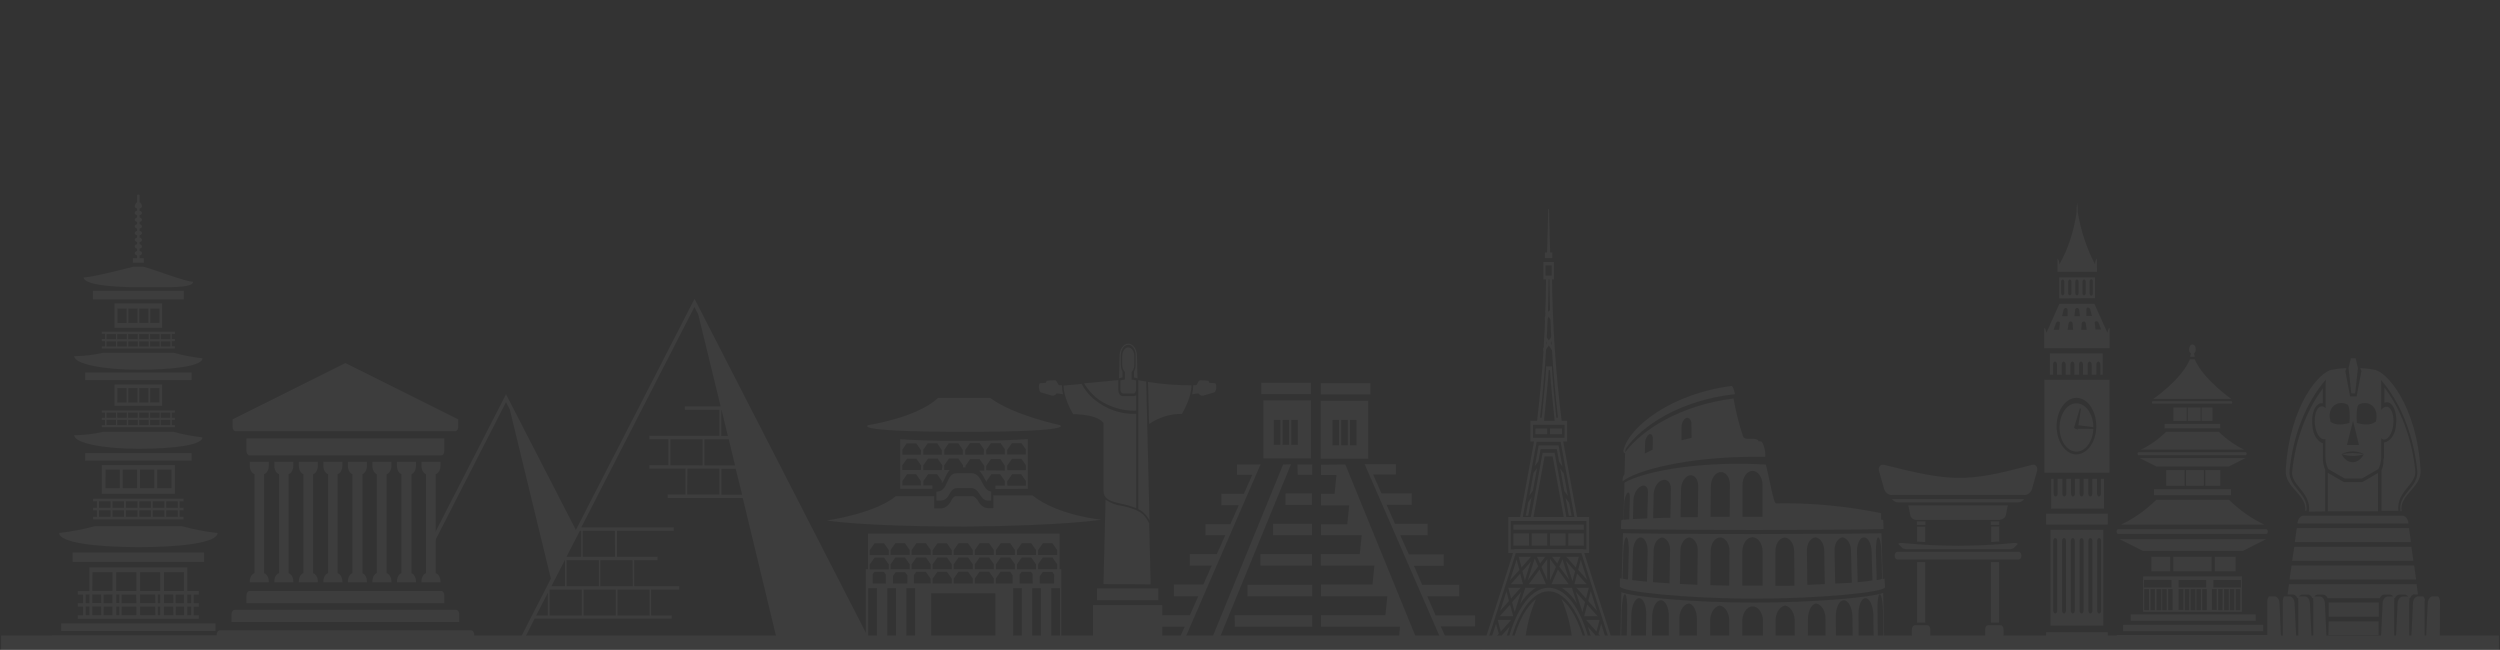 <svg width="1281" height="333" viewBox="0 0 1281 333" fill="none" xmlns="http://www.w3.org/2000/svg">
<rect x="0" y="0" width="1281" height="333" fill="#333333" stroke="none"/>
<g opacity="0.05" clip-path="url(#clip0_391_1198)">
<path d="M101.878 304.669V302.826H96.003V290.725H45.754V302.861H39.878V304.669H42.56V309.051H39.878V310.859H42.56V315.275H39.878V317.084H101.878V315.275H99.27V310.894H101.878V309.051H99.27V304.669H101.878ZM94.247 293.159V302.826H84.032V293.194L94.247 293.159ZM94.247 304.669V309.051H90.029V304.669H94.247ZM82.057 293.194V302.826H71.792V293.228L82.057 293.194ZM82.057 304.634V309.051H80.886V304.634H82.057ZM69.866 309.051H62.308V304.669H69.744L69.866 309.051ZM69.866 293.228V302.826H59.553V293.228H69.866ZM47.387 293.228H57.627V302.791H47.314L47.387 293.228ZM57.603 304.6V309.051H53.092V304.669L57.603 304.6ZM43.925 304.6H45.827V309.051H43.925V304.6ZM43.925 310.79H45.827V315.206H43.925V310.79ZM51.873 315.206H47.314V310.79H51.8L51.873 315.206ZM51.873 308.981H47.314V304.6H51.8L51.873 308.981ZM53.165 310.824H57.603V315.206H53.068L53.165 310.824ZM61.114 315.206H59.626V310.824H61.114V315.206ZM61.114 308.981H59.626V304.6H61.114V308.981ZM62.381 310.824H69.842V315.206H62.308L62.381 310.824ZM79.594 315.206H71.792V310.824H79.521L79.594 315.206ZM79.594 309.016H71.792V304.6H79.521L79.594 309.016ZM80.862 310.824H82.081V315.206H80.886L80.862 310.824ZM88.835 315.206H84.007V310.824H88.737L88.835 315.206ZM88.835 309.016H84.032V304.6H88.761L88.835 309.016ZM90.102 310.824H94.32V315.206H90.029L90.102 310.824ZM97.953 315.241H96.003V310.859H97.953V315.241ZM97.953 309.051H96.003V304.669H97.953V309.051Z" fill="white"/>
<path d="M89.615 253.029V238.284H52.166V253.029H89.615ZM80.569 240.649H87.884V250.142H80.569V240.649ZM71.743 240.649H79.058V250.108H71.743V240.649ZM62.917 240.649H70.232V250.108H62.917V240.649ZM54.092 240.649H61.406V250.108H54.067L54.092 240.649Z" fill="white"/>
<path d="M94.004 256.888V255.532H47.68V256.888H49.68V260.157H47.68V261.513H49.68V264.782H47.68V266.138H94.004V264.782H92.054V261.513H94.004V260.157H92.054V256.888H94.004ZM70.452 260.157H64.503V256.888H70.452V260.157ZM71.403 256.888H77.328V260.157H71.403V256.888ZM63.552 260.157H57.628V256.888H63.552V260.157ZM63.552 261.513V264.782H57.628V261.513H63.552ZM64.503 261.513H70.452V264.782H64.503V261.513ZM71.403 261.513H77.328V264.782H71.403V261.513ZM78.278 261.513H84.228V264.817H78.278V261.513ZM78.278 260.157V256.888H84.228V260.157H78.278ZM50.728 256.888H56.677V260.157H50.728V256.888ZM50.728 261.513H56.677V264.782H50.728V261.513ZM91.103 264.817H85.178V261.513H91.103V264.817ZM91.103 260.192H85.178V256.888H91.103V260.192Z" fill="white"/>
<path d="M104.56 283.108H37.196V287.907H104.56V283.108Z" fill="white"/>
<path d="M93.248 269.616H48.533C42.511 271.244 36.431 272.405 30.321 273.094C30.321 277.962 48.485 280.327 70.891 280.362C93.297 280.396 111.461 277.997 111.461 273.128C105.349 272.441 99.269 271.268 93.248 269.616Z" fill="white"/>
<path d="M83.057 207.926V197.007H58.676V207.926H83.057ZM76.986 198.85H81.691V206.187H76.986V198.85ZM71.378 198.85H76.011V206.222H71.378V198.85ZM65.771 198.85H70.452V206.222H65.771V198.85ZM60.163 198.85H64.844V206.222H60.139L60.163 198.85Z" fill="white"/>
<path d="M89.615 211.403V210.325H52.191V211.438H53.8V214.081H52.191V215.159H53.8V217.837H52.191V218.915H89.615V217.802H88.031V215.159H89.615V214.046H88.031V211.403H89.615ZM70.525 214.046H65.649V211.403H70.525V214.046ZM71.305 211.403H76.181V214.046H71.305V211.403ZM64.966 214.046H60.09V211.403H64.966V214.046ZM64.966 215.159V217.802H60.09V215.159H64.966ZM65.722 215.159H70.598V217.802H65.722V215.159ZM71.305 215.159H76.181V217.802H71.305V215.159ZM76.889 215.159H81.765V217.802H76.889V215.159ZM76.889 214.046V211.403H81.765V214.046H76.889ZM54.58 211.403H59.456V214.046H54.58V211.403ZM54.58 215.124H59.456V217.767H54.58V215.124ZM87.251 217.802H82.374V215.159H87.251V217.802ZM87.251 214.046H82.374V211.403H87.251V214.046Z" fill="white"/>
<path d="M94.174 148.983H47.631V153.435H94.174V148.983Z" fill="white"/>
<path d="M68.087 132.291V134.621H73.719V132.291H71.549V130.866C72.257 130.866 72.769 130.24 72.769 129.718C72.769 129.196 72.257 128.744 71.549 128.571V127.423C72.257 127.249 72.769 126.832 72.769 126.275C72.769 125.719 72.257 125.302 71.549 125.128V124.015C72.257 124.015 72.769 123.389 72.769 122.867C72.769 122.346 72.257 121.894 71.549 121.72V120.572C72.257 120.398 72.769 119.946 72.769 119.425C72.769 118.903 72.257 118.451 71.549 118.277V117.13C72.257 116.956 72.769 116.539 72.769 116.017C72.769 115.495 72.257 115.043 71.549 114.869V113.722C72.257 113.548 72.769 113.096 72.769 112.574C72.769 112.053 72.257 111.601 71.549 111.427V110.279C72.232 110.105 72.744 109.653 72.744 109.132C72.744 108.61 72.232 108.158 71.549 107.984V106.871C72.232 106.697 72.744 106.245 72.744 105.724C72.695 105.255 72.557 104.814 72.347 104.447C72.137 104.08 71.862 103.8 71.549 103.637V100.16C71.549 99.916 71.257 99.673 70.891 99.673C70.525 99.673 70.233 99.916 70.233 100.16V103.637C69.921 103.8 69.645 104.08 69.435 104.447C69.225 104.814 69.088 105.255 69.038 105.724C69.038 106.245 69.55 106.697 70.233 106.871V107.984C69.526 107.984 69.038 108.61 69.038 109.132C69.038 109.653 69.526 110.105 70.233 110.279V111.427C69.526 111.601 69.038 112.053 69.038 112.574C69.038 113.096 69.526 113.548 70.233 113.722V114.869C69.526 115.043 69.038 115.46 69.038 115.982C69.038 116.504 69.526 116.956 70.233 117.13V118.277C69.526 118.451 69.038 118.903 69.038 119.425C69.038 119.946 69.526 120.398 70.233 120.572V121.72C69.526 121.894 69.038 122.346 69.038 122.867C69.038 123.389 69.526 123.841 70.233 124.015V125.128C69.526 125.128 69.038 125.754 69.038 126.275C69.038 126.797 69.526 127.249 70.233 127.423V128.571C69.526 128.744 69.038 129.196 69.038 129.718C69.038 130.24 69.526 130.692 70.233 130.866V132.291H68.087Z" fill="white"/>
<path d="M73.427 136.639H68.404C62.284 138.238 46.754 142.133 42.877 142.133C42.877 145.611 55.409 147.175 70.915 147.175C86.422 147.175 98.953 147.732 98.953 144.359C94.955 144.324 79.522 138.238 73.427 136.639Z" fill="white"/>
<path d="M98.173 190.852H43.633V194.746H98.173V190.852Z" fill="white"/>
<path d="M89.005 180.768H52.8C47.92 181.868 42.989 182.449 38.049 182.506C38.049 186.471 52.678 189.461 70.89 189.461C89.103 189.461 103.756 187.549 103.756 183.584C98.806 183.039 93.881 182.098 89.005 180.768Z" fill="white"/>
<path d="M98.173 232.164H43.633V236.059H98.173V232.164Z" fill="white"/>
<path d="M110.437 319.448H31.345V323.343H110.437V319.448Z" fill="white"/>
<path d="M115.166 325.638H26.566V329.532H115.166V325.638Z" fill="white"/>
<path d="M88.981 221.279H52.8C47.92 222.378 42.989 222.959 38.049 223.018C38.049 226.982 52.678 229.973 70.89 229.973C89.103 229.973 103.731 228.06 103.731 224.096C98.782 223.548 93.857 222.608 88.981 221.279Z" fill="white"/>
<path d="M89.615 171.169V169.952H52.191V171.065H53.824V173.708H52.191V174.821H53.824V177.463H52.191V178.541H89.615V177.429H88.031V174.786H89.615V173.708H88.031V171.065L89.615 171.169ZM70.549 173.812H65.673V171.169H70.549V173.812ZM71.305 171.169H76.181V173.812H71.305V171.169ZM64.966 173.812H60.09V171.169H64.966V173.812ZM64.966 174.925V177.568H60.09V174.925H64.966ZM65.746 174.925H70.623V177.568H65.746V174.925ZM71.305 174.925H76.181V177.568H71.305V174.925ZM76.889 174.925H81.765V177.568H76.889V174.925ZM76.889 173.812V171.169H81.765V173.812H76.889ZM54.58 171.169H59.456V173.812H54.58V171.169ZM54.58 174.925H59.456V177.568H54.58V174.925ZM87.275 177.568H82.399V174.925H87.275V177.568ZM87.275 173.812H82.399V171.169H87.275V173.812Z" fill="white"/>
<path d="M83.057 168.005V155.451H58.676V168.005H83.057ZM77.035 158.129H81.716V165.466H77.01L77.035 158.129ZM71.403 158.129H76.011V165.466H71.403V158.129ZM65.795 158.129H70.476V165.466H65.795V158.129ZM60.187 158.129H64.868V165.501H60.187V158.129Z" fill="white"/>
<path d="M1142.14 256.089H1104.89C1099.3 261.536 1093.2 265.821 1086.77 268.816H1160.28C1153.84 265.824 1147.73 261.539 1142.14 256.089Z" fill="white"/>
<path d="M1086.04 276.258L1097.99 282.309H1149.19L1161.13 276.258H1086.04Z" fill="white"/>
<path d="M1085.38 273.581H1161.18C1161.41 273.581 1161.63 273.452 1161.79 273.224C1161.95 272.996 1162.04 272.686 1162.04 272.364C1162.04 272.041 1161.95 271.731 1161.79 271.503C1161.63 271.275 1161.41 271.146 1161.18 271.146H1085.38C1085.15 271.146 1084.94 271.275 1084.78 271.503C1084.62 271.731 1084.53 272.041 1084.53 272.364C1084.53 272.686 1084.62 272.996 1084.78 273.224C1084.94 273.452 1085.15 273.581 1085.38 273.581Z" fill="white"/>
<path d="M1143.17 250.63H1103.69V253.76H1143.17V250.63Z" fill="white"/>
<path d="M1137.7 240.857H1129.97V248.925H1137.7V240.857Z" fill="white"/>
<path d="M1129.27 240.857H1120.12V248.925H1129.27V240.857Z" fill="white"/>
<path d="M1119.44 240.857H1109.96V248.925H1119.44V240.857Z" fill="white"/>
<path d="M1136.9 221.21H1109.96C1105.92 225.152 1101.51 228.255 1096.87 230.425H1149.99C1145.34 228.255 1140.93 225.152 1136.9 221.21Z" fill="white"/>
<path d="M1096.35 234.702L1104.98 239.049H1141.99L1150.6 234.702H1096.35Z" fill="white"/>
<path d="M1095.87 233.276H1150.62C1150.77 233.265 1150.9 233.186 1151.01 233.054C1151.11 232.922 1151.18 232.743 1151.21 232.546C1151.21 232.316 1151.15 232.094 1151.03 231.931C1150.92 231.768 1150.76 231.677 1150.6 231.677H1095.87C1095.7 231.677 1095.55 231.768 1095.43 231.931C1095.32 232.094 1095.26 232.316 1095.26 232.546C1095.28 232.752 1095.35 232.939 1095.47 233.073C1095.58 233.207 1095.72 233.279 1095.87 233.276Z" fill="white"/>
<path d="M1137.65 217.211H1109.13V219.471H1137.65V217.211Z" fill="white"/>
<path d="M1124.56 184.071H1122.12C1117.83 194.504 1103.3 204.414 1103.3 204.414H1143.31C1143.31 204.414 1128.85 194.295 1124.56 184.071Z" fill="white"/>
<path d="M1103.11 206.848H1143.36C1143.42 206.853 1143.48 206.84 1143.53 206.811C1143.59 206.782 1143.64 206.736 1143.69 206.678C1143.73 206.619 1143.76 206.548 1143.79 206.47C1143.81 206.392 1143.82 206.307 1143.82 206.222C1143.82 206.047 1143.77 205.879 1143.69 205.755C1143.6 205.631 1143.48 205.562 1143.36 205.562H1103.11C1102.99 205.57 1102.87 205.642 1102.79 205.764C1102.7 205.887 1102.65 206.05 1102.64 206.222C1102.65 206.391 1102.7 206.551 1102.79 206.667C1102.87 206.784 1102.99 206.848 1103.11 206.848Z" fill="white"/>
<path d="M1122.71 181.254C1122.57 181.4 1122.45 181.593 1122.37 181.817C1122.29 182.041 1122.25 182.289 1122.25 182.541V182.819H1124.54V182.541C1124.54 182.289 1124.5 182.041 1124.42 181.817C1124.34 181.593 1124.22 181.4 1124.08 181.254C1124.39 181.058 1124.65 180.737 1124.84 180.329C1125.03 179.922 1125.12 179.446 1125.12 178.959C1125.12 178.304 1124.94 177.676 1124.62 177.213C1124.29 176.75 1123.85 176.49 1123.39 176.49C1122.93 176.49 1122.49 176.75 1122.17 177.213C1121.84 177.676 1121.66 178.304 1121.66 178.959C1121.66 179.446 1121.76 179.922 1121.95 180.329C1122.13 180.737 1122.4 181.058 1122.71 181.254Z" fill="white"/>
<path d="M1133.68 208.796H1128.1V215.681H1133.68V208.796Z" fill="white"/>
<path d="M1127.61 208.796H1121V215.681H1127.61V208.796Z" fill="white"/>
<path d="M1120.49 208.796H1113.64V215.681H1120.49V208.796Z" fill="white"/>
<path d="M1133.27 285.3H1113.59V292.742H1133.27V285.3Z" fill="white"/>
<path d="M1145.53 285.3H1134.85V292.742H1145.53V285.3Z" fill="white"/>
<path d="M1111.98 285.3H1102.33V292.742H1111.98V285.3Z" fill="white"/>
<path d="M1098.13 313.502H1148.77V295.35H1098.13V313.502ZM1101.16 312.633H1098.72V301.852H1101.16V312.633ZM1104.2 312.633H1101.91V301.852H1104.2V312.633ZM1107.42 312.633H1104.98V301.852H1107.42V312.633ZM1110.2 312.633H1107.93V301.852H1110.2V312.633ZM1121.71 312.633H1119.52V301.852H1121.78L1121.71 312.633ZM1124.95 312.633H1122.51V301.852H1124.95V312.633ZM1127.73 312.633H1125.46V301.852H1127.73V312.633ZM1138.82 312.633H1136.58V301.852H1138.87L1138.82 312.633ZM1142.04 312.633H1139.6V301.852H1142.04V312.633ZM1144.82 312.633H1142.56V301.852H1144.82V312.633ZM1147.85 312.633H1145.58V301.852H1147.85V312.633ZM1134.14 297.193H1148.24V301.053H1134.14V297.193ZM1133.39 301.852H1135.83V312.528H1133.39V301.852ZM1130.73 312.633H1128.44V301.852H1130.73V312.633ZM1116.32 297.193H1130.44V301.053H1116.35L1116.32 297.193ZM1116.32 301.852H1118.76V312.528H1116.32V301.852ZM1113.22 312.633H1110.96V301.852H1113.22V312.633ZM1098.6 297.158H1112.69V301.018H1098.55L1098.6 297.158Z" fill="white"/>
<path d="M1155.84 314.823H1091.77V318.127H1155.84V314.823Z" fill="white"/>
<path d="M1159.7 320.178H1087.89V323.412H1159.7V320.178Z" fill="white"/>
<path d="M1162.94 325.359H1084.67V328.593H1162.94V325.359Z" fill="white"/>
<path d="M671.734 201.91H646.281V196.138H671.734V201.91ZM647.353 234.876V205.179H671.734V234.876H647.353ZM661.665 227.922H665.005V215.159H661.665V227.922ZM657.179 227.922H660.519V215.159H657.179V227.922ZM652.693 227.922H656.033V215.159H652.693V227.922ZM658.666 258.732H672.222V252.82H658.715L658.666 258.732ZM652.327 274.276H672.271V268.364H652.327V274.276ZM645.842 289.82H672.271V283.909H645.842V289.82ZM639.21 305.573H672.393V299.661H639.21V305.573ZM664.932 243.292H672.393V238.006H664.81L664.932 243.292ZM632.725 321.152H672.393V315.24H632.603L632.725 321.152ZM644.915 238.041H633.822V243.327H641.648L637.357 252.994H625.801V258.906H634.724L630.433 268.573H617.706V274.276H627.8L623.509 283.909H609.612V289.82H620.876L616.585 299.488H601.517V305.573H613.952L609.661 315.24H593.398V321.152H607.052L602.98 329.915H606.003L645.964 237.867L644.915 238.041ZM657.447 238.041L619.827 329.915H623.704L661.519 237.867L657.447 238.041ZM702.186 196.312H676.733V202.084H702.186V196.312ZM701.089 235.05H676.708V205.353H701.089V235.05ZM686.095 215.159H682.779V228.165H686.095V215.159ZM690.581 215.159H687.265V228.165H690.581V215.159ZM695.067 215.159H691.727V228.165H695.067V215.159ZM676.879 238.111V243.396H684.803L683.827 253.064H676.879V258.975H691.312L690.337 268.643H676.879V274.276H697.725L696.749 283.909H676.781V289.82H704.234L703.259 299.488H676.879V305.573H710.866L709.866 315.24H676.879V321.152H717.376L716.449 330.089H726.982L689.362 238.006L676.879 238.111ZM755.824 315.345H735.637L731.346 305.573H747.73V299.661H728.713L724.544 289.959H739.757V284.048H721.91L717.497 274.276H731.541V268.364H714.791L710.5 258.697H723.373V252.785H707.867L703.576 243.118H715.254V237.832H699.236L739.318 329.915H742.244L738.27 320.978H755.824V315.345Z" fill="white"/>
<path d="M795.249 142.516H793.933C794.121 166.471 795.58 190.371 798.297 214.012H797.444C797.175 211.126 796.932 208.692 796.712 206.431C796.103 200.346 795.664 195.999 795.249 189.461V187.757H792.202V189.461C791.787 195.894 791.348 200.311 790.739 206.396C790.519 208.657 790.276 211.126 789.983 214.012H789.13C791.859 190.373 793.318 166.472 793.494 142.516H792.202C792.018 167.11 790.469 191.644 787.569 215.89H791.129C792.275 203.997 792.909 198.955 793.567 189.635H794.201C794.786 198.955 795.444 203.997 796.639 215.89H800.223C797.208 191.658 795.545 167.123 795.249 142.516Z" fill="white"/>
<path d="M787.398 226.322H799.638L806.903 265.722H808.269L800.662 224.444H786.374L778.768 265.722H780.133L787.398 226.322Z" fill="white"/>
<path d="M796.589 231.99H790.445L784.252 265.721H785.617L791.469 233.868H795.565L801.392 265.721H802.757L796.589 231.99Z" fill="white"/>
<path d="M802.197 273.303H794.225V279.597H802.197V273.303Z" fill="white"/>
<path d="M792.811 273.303H784.838V279.597H792.811V273.303Z" fill="white"/>
<path d="M811.56 268.816H775.476V271.424H811.56V268.816Z" fill="white"/>
<path d="M811.559 273.303H803.586V279.597H811.559V273.303Z" fill="white"/>
<path d="M783.449 273.303H775.476V279.597H783.449V273.303Z" fill="white"/>
<path d="M772.817 264.922V283.352H814.265V264.922H772.817ZM812.875 271.425V281.475H774.158V266.939H812.875V271.425Z" fill="white"/>
<path d="M792.811 219.576H786.764V222.462H792.811V219.576Z" fill="white"/>
<path d="M800.369 219.576H794.225V222.462H800.369V219.576Z" fill="white"/>
<path d="M784.131 215.576V226.252H802.978V215.576H784.131ZM801.661 224.374H785.496V217.697H801.71L801.661 224.374Z" fill="white"/>
<path d="M794.299 129.405L793.714 107.08H793.324L792.715 129.405H791.617V132.222H795.421V129.405H794.299Z" fill="white"/>
<path d="M790.787 134.239V143.176H796.224V134.239H790.787ZM795.078 141.194H791.933V136.013H795.078V141.194Z" fill="white"/>
<path d="M785.498 251.359L787.619 239.779C787.009 240.649 786.4 241.448 785.79 242.248L783.669 253.863L785.498 251.359Z" fill="white"/>
<path d="M804.025 257.619C803.44 256.784 802.806 255.95 802.172 255.115L803.855 264.296H805.269L804.025 257.619Z" fill="white"/>
<path d="M801.539 251.638L803.392 254.142L801.27 242.562L799.442 240.093L801.539 251.638Z" fill="white"/>
<path d="M783.058 257.306L781.79 264.261H783.058L784.813 254.768L783.058 257.306Z" fill="white"/>
<path d="M800.614 239.118L798.615 228.199H788.399L786.449 238.805L788.277 236.336L789.423 230.112H797.688L798.883 236.649L800.614 239.118Z" fill="white"/>
<path d="M766.551 319.656C765.454 323.134 764.308 326.611 763.138 330.089L768.014 324.733L766.551 319.656Z" fill="white"/>
<path d="M770.868 330.437C771.605 327.215 772.509 324.077 773.575 321.048L769.576 325.499C769.966 327.307 770.405 329.011 770.868 330.437Z" fill="white"/>
<path d="M762.919 332.871H770.014L768.405 326.716L762.919 332.871Z" fill="white"/>
<path d="M768.429 315.761H775.353L773.793 309.78L768.429 315.761Z" fill="white"/>
<path d="M768.992 323.656L774.355 317.64H767.456C767.846 319.205 768.431 321.395 768.992 323.656Z" fill="white"/>
<path d="M774.769 308.563L776.11 313.64C777.232 310.163 778.353 306.685 779.45 303.208L774.769 308.563Z" fill="white"/>
<path d="M783.35 299.313H792.152C791.128 296.949 790.006 294.445 788.86 291.837L783.35 299.313Z" fill="white"/>
<path d="M792.809 297.263V286.482C791.81 287.873 790.81 289.195 789.835 290.516L792.809 297.263Z" fill="white"/>
<path d="M778.866 309.607C781.108 305.965 783.889 303.079 787.009 301.157H781.596C780.621 303.904 779.792 306.721 778.866 309.607Z" fill="white"/>
<path d="M774.135 299.313H780.376C779.937 297.575 779.45 295.836 778.962 293.889L774.135 299.313Z" fill="white"/>
<path d="M784.447 287.733L780.059 292.671C780.498 294.341 780.912 295.94 781.327 297.47L784.447 287.733Z" fill="white"/>
<path d="M823.921 330.333C822.727 326.681 821.483 323.065 820.435 319.553L819.045 324.873L823.921 330.333Z" fill="white"/>
<path d="M784.497 285.265H778.183C778.67 287.177 779.158 289.02 779.621 290.794L784.497 285.265Z" fill="white"/>
<path d="M791.812 285.265H787.521L789.13 288.742L791.812 285.265Z" fill="white"/>
<path d="M771.916 302.965L768.697 312.98L773.208 307.938C772.793 306.303 772.354 304.669 771.916 302.965Z" fill="white"/>
<path d="M779.205 301.157H772.842C773.329 303.07 773.817 304.913 774.28 306.686L779.205 301.157Z" fill="white"/>
<path d="M777.086 286.726C776.33 289.16 775.136 292.846 773.697 297.401L778.573 292.046C778.07 290.307 777.574 288.534 777.086 286.726Z" fill="white"/>
<path d="M788.154 290.202L786.374 286.203C785.277 289.681 784.058 293.471 782.766 297.505L788.154 290.202Z" fill="white"/>
<path d="M807.44 303.243L810.829 313.676C811.268 312.041 811.706 310.198 812.17 308.529L807.44 303.243Z" fill="white"/>
<path d="M819.63 317.64H812.706L818.069 323.656L819.63 317.64Z" fill="white"/>
<path d="M813.292 309.78C812.732 311.867 812.22 313.884 811.708 315.761H818.632L813.292 309.78Z" fill="white"/>
<path d="M800.124 301.157C803.153 303.023 805.864 305.799 808.072 309.295L805.439 301.157H800.124Z" fill="white"/>
<path d="M774.866 329.915H781.278C782.022 321.765 783.984 313.939 787.032 306.964C782.009 310.789 777.67 318.892 774.866 329.915Z" fill="white"/>
<path d="M800.124 306.999C803.173 313.97 805.128 321.8 805.854 329.95H812.266C809.365 318.892 805 310.789 800.124 306.999Z" fill="white"/>
<path d="M811.17 281.475H775.867C775.867 281.475 767.065 309.294 758.142 336.662H772.258C775.696 316.91 783.912 303 793.518 303C803.124 303 811.316 316.91 814.754 336.662H828.871C819.947 309.225 811.17 281.475 811.17 281.475ZM793.884 301.157H793.153C783.547 301.47 775.038 314.545 771.21 334.784H760.19C767.723 311.589 775.013 288.603 776.696 283.387H810.292C811.95 288.603 819.265 311.589 826.798 334.784H815.754C811.975 314.545 803.49 301.47 793.884 301.157Z" fill="white"/>
<path d="M798.271 291.837C797.101 294.445 796.004 296.949 794.98 299.313H803.781L798.271 291.837Z" fill="white"/>
<path d="M818.339 313.05L815.096 302.896C814.633 304.599 814.194 306.373 813.78 307.938L818.339 313.05Z" fill="white"/>
<path d="M813.583 321.117C814.619 324.092 815.5 327.172 816.216 330.332L817.484 325.499L813.583 321.117Z" fill="white"/>
<path d="M818.558 326.716L816.949 332.871H824.068L818.558 326.716Z" fill="white"/>
<path d="M806.731 299.313H812.973C811.461 297.61 809.852 295.836 808.097 293.889C807.658 295.766 807.195 297.575 806.731 299.313Z" fill="white"/>
<path d="M813.291 297.227L809.976 286.795C809.537 288.534 809.073 290.272 808.635 291.942L813.291 297.227Z" fill="white"/>
<path d="M812.681 306.686C813.144 304.913 813.631 303.209 814.119 301.157H807.756L812.681 306.686Z" fill="white"/>
<path d="M808.999 285.265H802.562L807.439 290.794C808.024 289.02 808.511 287.177 808.999 285.265Z" fill="white"/>
<path d="M807.075 292.671L802.369 287.386L805.734 297.818C806.148 296.184 806.611 294.445 807.075 292.671Z" fill="white"/>
<path d="M794.225 286.343V297.471L797.272 290.516L794.225 286.343Z" fill="white"/>
<path d="M799.613 285.265H795.249L797.93 288.742C798.516 287.699 799.052 286.482 799.613 285.265Z" fill="white"/>
<path d="M804.027 297.018C802.808 293.297 801.588 289.75 800.638 286.586L798.98 290.342L804.027 297.018Z" fill="white"/>
<path d="M795.665 171.518L790.788 178.472C790.788 178.82 790.788 179.168 790.788 179.516C790.777 179.619 790.777 179.725 790.788 179.829L791.252 180.455L795.762 173.917C795.632 173.131 795.599 172.319 795.665 171.518Z" fill="white"/>
<path d="M795.054 157.572L791.543 162.649C791.568 162.996 791.568 163.346 791.543 163.693C791.555 163.796 791.555 163.902 791.543 164.006L792.007 164.666L795.249 159.867C795.115 159.118 795.049 158.346 795.054 157.572Z" fill="white"/>
<path d="M795.833 180.385L795.321 176.908L791.494 171.344C791.58 172.15 791.58 172.971 791.494 173.778L795.833 180.385Z" fill="white"/>
<path d="M794.858 163.901C794.837 163.19 794.878 162.477 794.98 161.78L792.078 157.572C792.088 158.349 792.014 159.123 791.859 159.867L794.858 164.214V163.901Z" fill="white"/>
<path d="M965.135 271.042L964.988 266.417C964.619 266.308 964.244 266.25 963.867 266.243V262.94C946.024 259.287 928.01 257.601 909.985 257.897C908.766 257.897 906.742 245.344 904.816 238.041L899.94 237.798C867.099 236.615 841.426 242.005 832.38 247.291L831.844 266.313C831.464 266.315 831.086 266.397 830.722 266.556L830.576 271.007C830.576 271.251 864.124 271.564 898.843 271.564C931.294 271.564 965.135 271.285 965.135 271.042ZM834.819 266.069L831.99 266.313L832.234 258.21C832.269 256.288 832.74 254.434 833.575 252.924C834.453 251.707 835.184 252.612 835.111 255.15L834.819 266.069ZM844.035 265.617L836.72 265.965L836.988 255.985C837.112 254.59 837.481 253.263 838.061 252.126C838.641 250.989 839.412 250.08 840.304 249.482C842.499 247.986 844.498 249.099 844.425 252.229L844.035 265.617ZM855.908 265.269L847.082 265.513L847.35 253.064C847.471 251.434 847.937 249.896 848.687 248.653C849.436 247.411 850.432 246.523 851.544 246.109C853.982 245.135 856.249 247.082 856.176 250.56L855.908 265.269ZM869.976 264.991H861.126L861.369 250.734C861.414 249.028 861.863 247.395 862.642 246.101C863.421 244.806 864.485 243.926 865.66 243.605C866.227 243.449 866.811 243.481 867.368 243.697C867.925 243.913 868.439 244.308 868.872 244.852C869.305 245.396 869.645 246.074 869.866 246.834C870.087 247.595 870.183 248.417 870.146 249.238L869.976 264.991ZM886.262 264.817H876.51L876.656 249.099C876.69 247.247 877.21 245.48 878.113 244.148C879.016 242.815 880.236 242.013 881.532 241.901C882.162 241.833 882.795 241.953 883.39 242.255C883.986 242.556 884.53 243.031 884.989 243.65C885.448 244.268 885.812 245.017 886.056 245.848C886.3 246.678 886.421 247.573 886.409 248.473L886.262 264.817ZM892.87 264.817V248.578C892.87 246.641 893.409 244.783 894.369 243.414C895.329 242.044 896.632 241.275 897.99 241.275C899.347 241.275 900.65 242.044 901.61 243.414C902.57 244.783 903.11 246.641 903.11 248.578V264.783H892.772L892.87 264.817Z" fill="white"/>
<path d="M830.674 329.915L830.942 312.875C831.088 308.215 831.82 304.46 832.6 304.46C833.38 304.46 833.892 308.215 833.77 312.875L833.526 329.915H835.721L835.916 314.927C836.037 310.267 837.817 306.511 839.914 306.511C842.011 306.511 843.62 310.267 843.522 314.927L843.352 329.915H846.448L846.57 316.005C846.692 311.345 848.667 307.589 851.007 307.589C853.348 307.589 855.201 311.345 855.103 316.005V329.915H860.516V317.709C860.394 315.725 860.804 313.75 861.664 312.181C862.524 310.613 863.769 309.568 865.148 309.259C867.586 309.259 869.586 313.049 869.513 317.709V329.915H876.29V318.787C876.18 316.749 876.625 314.728 877.533 313.147C878.442 311.566 879.744 310.547 881.167 310.302C881.878 310.402 882.568 310.701 883.198 311.181C883.827 311.662 884.385 312.315 884.838 313.103C885.29 313.891 885.63 314.799 885.837 315.774C886.044 316.749 886.114 317.773 886.043 318.787V329.915H892.772V319.204C892.684 318.141 892.755 317.063 892.98 316.042C893.205 315.021 893.58 314.079 894.078 313.279C894.577 312.479 895.189 311.839 895.873 311.401C896.558 310.962 897.3 310.735 898.05 310.735C898.801 310.735 899.543 310.962 900.228 311.401C900.912 311.839 901.524 312.479 902.023 313.279C902.521 314.079 902.896 315.021 903.121 316.042C903.346 317.063 903.417 318.141 903.329 319.204V329.915H909.839V318.787C909.768 317.773 909.838 316.749 910.045 315.774C910.252 314.799 910.591 313.891 911.044 313.103C911.497 312.315 912.054 311.662 912.684 311.181C913.314 310.701 914.004 310.402 914.715 310.302C916.138 310.547 917.439 311.566 918.348 313.147C919.257 314.728 919.702 316.749 919.591 318.787V329.915H926.369V317.709C926.369 313.049 928.271 309.259 930.757 309.259C932.132 309.576 933.371 310.624 934.226 312.192C935.081 313.759 935.488 315.73 935.366 317.709V329.915H940.778L940.656 316.005C940.656 311.345 942.412 307.589 944.752 307.589C947.093 307.589 949.092 311.345 949.19 316.005L949.336 329.915H952.432L952.286 314.927C952.286 310.267 953.773 306.511 955.87 306.511C957.967 306.511 959.771 310.267 959.893 314.927L960.088 329.915H962.282L962.038 312.875C961.892 308.215 962.428 304.46 963.209 304.46C963.989 304.46 964.72 308.215 964.842 312.875L965.11 329.915H965.5L964.964 303.799C958.308 306.268 928.076 308.772 898.916 308.772C867.635 308.772 837.427 305.955 830.771 303.451L830.235 329.915H830.674Z" fill="white"/>
<path d="M965.648 296.532L964.746 296.741L964.064 273.233C956.432 273.442 927.127 273.65 898.893 273.65C868.612 273.65 839.258 273.407 831.626 273.198L830.944 296.462L830.042 296.254V300.496C830.042 303.139 863.809 306.756 899.015 306.756C931.808 306.756 965.965 303.556 965.892 300.844L965.648 296.532ZM834.576 282.622L834.186 296.914C833.114 296.914 832.187 296.601 831.407 296.462L831.797 282.553C831.919 278.554 832.626 275.319 833.382 275.319C834.138 275.319 834.698 278.727 834.576 282.726V282.622ZM843.89 298.027C841.037 297.784 838.502 297.506 836.356 297.227L836.746 282.622C836.746 278.623 838.624 275.389 840.672 275.389C842.72 275.389 844.353 278.623 844.256 282.622L843.89 298.027ZM855.446 298.897C852.423 298.723 849.595 298.514 846.986 298.305L847.328 282.622C847.271 280.855 847.688 279.124 848.494 277.781C849.3 276.437 850.435 275.582 851.667 275.389C852.27 275.475 852.854 275.732 853.386 276.144C853.918 276.556 854.387 277.115 854.766 277.788C855.145 278.461 855.427 279.236 855.594 280.066C855.761 280.896 855.81 281.765 855.739 282.622L855.446 298.897ZM869.709 299.627L860.786 299.21L861.054 282.622C861 280.811 861.444 279.042 862.291 277.691C863.138 276.34 864.321 275.514 865.589 275.389C866.208 275.45 866.812 275.687 867.366 276.086C867.919 276.484 868.412 277.037 868.814 277.711C869.216 278.384 869.519 279.166 869.706 280.009C869.894 280.853 869.961 281.741 869.904 282.622L869.709 299.627ZM886.02 300.079L876.414 299.836L876.585 282.622C876.558 281.686 876.665 280.751 876.898 279.875C877.132 278.999 877.487 278.199 877.942 277.523C878.398 276.848 878.944 276.311 879.549 275.944C880.153 275.577 880.804 275.388 881.461 275.389C882.106 275.416 882.74 275.625 883.328 276.004C883.916 276.383 884.445 276.925 884.885 277.597C885.324 278.27 885.666 279.06 885.891 279.923C886.115 280.786 886.217 281.703 886.191 282.622L886.02 300.079ZM898.893 300.079H892.774V282.692C892.774 280.727 893.321 278.843 894.295 277.454C895.269 276.065 896.59 275.285 897.967 275.285C899.344 275.285 900.665 276.065 901.639 277.454C902.613 278.843 903.16 280.727 903.16 282.692V300.079H898.893ZM909.743 300.079V282.692C909.717 281.775 909.818 280.861 910.041 280C910.263 279.14 910.603 278.351 911.041 277.679C911.478 277.007 912.004 276.464 912.589 276.083C913.174 275.702 913.806 275.49 914.448 275.459C915.766 275.504 917.017 276.29 917.93 277.644C918.843 278.999 919.344 280.813 919.325 282.692L919.471 300.079C916.204 300.114 912.986 300.183 909.84 300.218L909.743 300.079ZM926.078 299.662L925.859 282.587C925.805 281.705 925.876 280.815 926.066 279.972C926.256 279.128 926.562 278.347 926.966 277.674C927.37 277.001 927.864 276.449 928.419 276.051C928.974 275.652 929.579 275.416 930.198 275.354C931.466 275.479 932.649 276.306 933.496 277.656C934.343 279.007 934.787 280.777 934.733 282.587L935.002 299.279L926.078 299.662ZM940.341 299.001L940.048 282.587C939.974 281.732 940.02 280.863 940.184 280.034C940.348 279.204 940.627 278.429 941.004 277.755C941.381 277.081 941.849 276.522 942.38 276.11C942.911 275.697 943.494 275.44 944.096 275.354C945.333 275.539 946.473 276.39 947.285 277.735C948.096 279.079 948.516 280.815 948.46 282.587L948.85 298.618L940.341 299.001ZM951.873 298.166L951.507 282.587C951.507 278.588 953.019 275.354 955.091 275.354C957.164 275.354 958.919 278.588 959.017 282.587L959.431 297.401C957.261 297.819 954.726 298.062 951.873 298.305V298.166ZM961.626 297.123L961.211 282.587C961.211 278.588 961.65 275.354 962.406 275.354C963.162 275.354 963.893 278.588 963.99 282.587L964.405 296.497C963.6 296.949 962.674 297.123 961.601 297.262L961.626 297.123Z" fill="white"/>
<path d="M904.306 234.111C905.16 234.111 903.941 226.287 902.161 226.113H901.088C901 225.909 900.893 225.722 900.771 225.557C899.186 223.888 894.066 226.078 893.14 223.609C891.064 217.378 889.43 210.866 888.264 204.171C860.689 207.648 841.038 220.515 832.748 231.747C832.796 231.07 832.928 230.41 833.138 229.799C841.087 218.324 860.957 205.005 889.019 201.98C888.434 199.372 887.874 197.737 887.167 197.772C856.788 201.632 834.869 218.428 831.895 230.564C831.554 232.025 832.699 232.234 832.699 232.234L832.383 242.979C831.871 243.587 831.533 244.44 831.432 245.378V246.665C838.112 241.066 864.419 234.077 898.796 234.077L904.306 234.111ZM846.792 230.391L842.818 232.373L842.939 226.983C842.968 226.046 843.176 225.139 843.542 224.36C843.907 223.581 844.416 222.961 845.012 222.566C846.109 222.045 846.962 223.123 846.914 225.035L846.792 230.391ZM866.76 224.34L861.615 225.592V218.915C861.618 217.807 861.877 216.732 862.354 215.857C862.83 214.983 863.496 214.358 864.248 214.081C864.577 214.032 864.909 214.088 865.221 214.246C865.532 214.403 865.815 214.658 866.049 214.991C866.282 215.324 866.461 215.728 866.571 216.172C866.682 216.616 866.721 217.09 866.686 217.559L866.76 224.34Z" fill="white"/>
<path d="M987.565 320.353H981.153C980.75 320.362 980.365 320.596 980.083 321.006C979.8 321.416 979.641 321.968 979.641 322.543V329.916H989.101V322.543C989.101 321.962 988.939 321.405 988.651 320.994C988.363 320.583 987.973 320.353 987.565 320.353Z" fill="white"/>
<path d="M1025.11 320.353H1018.7C1018.3 320.362 1017.91 320.596 1017.63 321.006C1017.35 321.416 1017.19 321.968 1017.19 322.543V329.916H1026.62V322.543C1026.63 322.257 1026.59 321.973 1026.52 321.708C1026.44 321.442 1026.33 321.2 1026.19 320.996C1026.05 320.792 1025.88 320.63 1025.7 320.52C1025.51 320.409 1025.31 320.353 1025.11 320.353Z" fill="white"/>
<path d="M986.591 267.112H982.226V268.955H986.591V267.112Z" fill="white"/>
<path d="M1024.41 267.112H1020.04V268.955H1024.41V267.112Z" fill="white"/>
<path d="M1034.4 282.726H972.205C971.837 282.726 971.483 282.934 971.223 283.306C970.962 283.678 970.816 284.182 970.816 284.708C970.816 285.233 970.962 285.738 971.223 286.109C971.483 286.481 971.837 286.69 972.205 286.69H1034.4C1034.77 286.69 1035.12 286.481 1035.38 286.109C1035.64 285.738 1035.79 285.233 1035.79 284.708C1035.79 284.182 1035.64 283.678 1035.38 283.306C1035.12 282.934 1034.77 282.726 1034.4 282.726Z" fill="white"/>
<path d="M1041.18 238.18C1007.51 247.256 1000.1 246.908 965.428 238.18C963.429 237.658 962.307 239.605 962.795 241.309L965.55 251.011C965.986 251.883 966.571 252.58 967.25 253.036C967.929 253.493 968.678 253.694 969.427 253.619H1037.18C1037.93 253.696 1038.69 253.497 1039.37 253.041C1040.05 252.584 1040.64 251.885 1041.08 251.011L1043.81 241.309C1044.3 239.501 1043.18 237.623 1041.18 238.18Z" fill="white"/>
<path d="M986.469 277.753V269.859H982.324V277.51L986.469 277.753Z" fill="white"/>
<path d="M1024.43 277.475V269.79H1020.28V277.753L1024.43 277.475Z" fill="white"/>
<path d="M1024.31 288.012H1020.16V319.065H1024.31V288.012Z" fill="white"/>
<path d="M986.469 288.012H982.324V319.065H986.469V288.012Z" fill="white"/>
<path d="M972.791 278.866L974.864 280.883C975.806 281.33 976.798 281.519 977.789 281.439H1028.84C1029.83 281.515 1030.83 281.327 1031.77 280.883L1033.82 278.866C1034.18 278.518 1033.35 278.136 1031.84 278.24C1012.85 280.083 993.786 280.083 974.79 278.24C973.23 278.136 972.426 278.518 972.791 278.866Z" fill="white"/>
<path d="M969.426 255.706C970.3 256.86 971.454 257.483 972.644 257.445H1033.96C1035.16 257.485 1036.32 256.862 1037.21 255.706H969.426Z" fill="white"/>
<path d="M1027.77 264.122L1028.79 258.94H977.814L978.887 264.261C979.131 265.478 980.593 266.417 982.178 266.417H1024.48C1026.06 266.243 1027.53 265.304 1027.77 264.122Z" fill="white"/>
<path d="M493.95 221.28C552.465 221.28 543.029 217.802 543.029 217.802C543.029 217.802 519.111 212.76 507.409 203.893H480.589C470.252 213.942 444.945 217.802 444.945 217.802C444.945 217.802 434.778 221.245 493.95 221.28Z" fill="white"/>
<path d="M526.668 250.49V224.966C519.354 225.522 508.821 225.905 493.778 225.905C478.735 225.905 468.544 225.592 461.23 225.035V250.455H477.76V248.717H473.152V246.456L475.59 242.979H480.149L482.587 246.456V247.639C483.327 246.765 483.947 245.704 484.416 244.509C484.979 243.084 485.733 241.832 486.635 240.823H483.831V238.424L486.269 234.946H491.023L493.461 238.424V239.502H494.705V238.702L497.143 235.224H501.897L504.335 238.702V241.136H501.702C502.781 242.237 503.714 243.603 504.457 245.17C504.793 245.852 505.159 246.503 505.554 247.117V246.456L507.992 242.979H512.43L514.868 246.456V248.821H509.992C510.003 249.064 510.003 249.308 509.992 249.551V250.56L526.668 250.49ZM471.884 248.717H462.376V246.456L464.814 242.979H469.373L471.811 246.456L471.884 248.717ZM471.884 240.823H462.351V238.354L464.789 235.05H469.544L471.982 238.528L471.884 240.823ZM471.884 232.964H462.376V230.391L464.594 227.191H469.471L471.909 230.669L471.884 232.964ZM482.612 240.858H473.103V238.458L475.541 234.981H480.418L482.856 238.458L482.612 240.858ZM482.612 232.964H473.103V230.391L475.371 227.157H480.247L482.539 230.634L482.612 232.964ZM493.364 232.964H483.855V230.425L486.147 227.157H491.023L493.291 230.425L493.364 232.964ZM504.116 232.964H494.607V230.495L497.045 227.018H501.922L504.165 230.252L504.116 232.964ZM516.087 230.564L518.525 227.087H523.401L525.595 230.217V232.86H516.087V230.564ZM516.087 238.597L518.525 235.12H523.401L525.669 238.389V240.892H516.16L516.087 238.597ZM516.087 246.63L518.647 242.979H523.23L525.669 246.456V248.856H516.16L516.087 246.63ZM505.359 230.53L507.797 227.052H512.674L514.892 230.217V232.825H505.384L505.359 230.53ZM505.359 240.962V238.667L507.797 235.189H512.552L514.868 238.667V241.136L505.359 240.962Z" fill="white"/>
<path d="M564.337 266.278C564.337 266.278 542.248 264.296 528.96 253.794H508.968V260.366H507.847H507.091H506.384C505.408 260.377 504.444 260.07 503.565 259.467C502.686 258.864 501.915 257.982 501.312 256.889C500.599 255.581 499.606 254.641 498.484 254.211H489.536C488.649 254.559 487.889 255.381 487.415 256.506C486.772 257.828 485.899 258.887 484.881 259.582C483.864 260.277 482.738 260.583 481.613 260.471H478.711V254.246H459.011C448.113 263.253 423.61 266.695 423.61 266.695C423.61 266.695 441.555 269.825 494.315 269.825C546.563 269.373 564.337 266.278 564.337 266.278Z" fill="white"/>
<path d="M497.8 242.457H490.193C484.44 242.457 486.341 251.811 479.807 251.95V256.506H481.611C487.414 256.506 485.683 250.073 490.705 250.073H497.288C502.311 250.073 501.848 256.541 506.382 256.541H507.87V251.846C503.115 251.359 503.432 242.492 497.8 242.457Z" fill="white"/>
<path d="M542.93 273.406H444.748V291.663H443.626V330.784H444.723V330.993H444.894V301.4H449.331V331.062H454.671V301.4H459.108V331.062H464.447V301.4H468.885V331.062H477.125V304.008H509.991V331.097H519.134V301.4H523.596V331.097H528.911V301.4H533.348V331.097H538.687V301.4H543.125V330.923H543.832V291.663H542.978L542.93 273.406ZM453.915 299H447.21V294.201L448.015 293.019H452.891L453.866 294.41L453.915 299ZM455.426 291.732H445.674V289.229L448.112 285.751H452.988L455.426 289.229V291.732ZM455.426 284.43H445.674V281.891L448.112 278.414H452.988L455.426 281.891V284.43ZM464.886 299H457.572V295.14L458.913 293.228H463.789L464.959 294.862L464.886 299ZM466.105 291.663H456.353V289.124L458.791 285.647H463.667L466.105 289.124V291.663ZM466.105 284.36H456.353V281.822L458.791 278.344H463.667L466.105 281.822V284.36ZM476.882 298.931H468.299V294.688L469.494 292.984H474.37L476.808 296.462L476.882 298.931ZM476.882 291.663H467.129V289.124L469.567 285.647H474.443L476.882 289.124V291.663ZM476.882 284.36H467.129V281.822L469.567 278.344H474.443L476.882 281.822V284.36ZM487.658 298.966H477.906V296.462L480.344 292.984H485.22L487.658 296.462V298.966ZM487.658 291.663H477.906V289.124L480.344 285.647H485.22L487.658 289.124V291.663ZM487.658 284.395H477.906V281.891L480.344 278.414H485.22L487.658 281.891V284.395ZM498.459 298.966H488.706V296.427L491.144 292.95H496.021L498.459 296.427V298.966ZM498.459 291.663H488.706V289.124L491.144 285.647H496.021L498.459 289.124V291.663ZM498.459 284.395H488.706V281.856L491.144 278.379H496.021L498.459 281.856V284.395ZM509.259 298.966H499.507V296.427L501.945 292.95H506.821L509.259 296.427V298.966ZM509.259 291.663H499.507V289.124L501.945 285.647H506.821L509.259 289.124V291.663ZM509.259 284.395H499.507V281.856L501.945 278.379H506.821L509.259 281.856V284.395ZM518.866 298.966H510.259V296.427L512.697 292.95H517.573L518.866 294.827V298.966ZM520.06 291.698H510.308V289.159L512.746 285.682H517.622L520.06 289.159V291.698ZM520.06 284.395H510.308V281.856L512.746 278.379H517.622L520.06 281.856V284.395ZM529.13 298.966H522.425V294.48L523.449 293.019H528.325L529.081 294.097L529.13 298.966ZM530.861 291.698H521.109V289.159L523.547 285.682H528.423L530.861 289.159V291.698ZM530.861 284.395H521.109V281.856L523.547 278.379H528.423L530.861 281.856V284.395ZM540.101 299H532.787V295.314L534.348 293.054H539.224L540.15 294.41L540.101 299ZM541.686 291.663H531.934V289.124L534.372 285.647H539.248L541.686 289.124V291.663ZM541.686 284.395H531.934V281.856L534.372 278.379H539.248L541.686 281.856V284.395Z" fill="white"/>
<path d="M1074.44 137.056V132.57C1073.95 132.744 1073.56 133.891 1073.48 135.387C1069.31 127.486 1066.31 118.459 1064.66 108.854C1064.74 107.217 1064.63 105.574 1064.34 103.985C1064.06 105.574 1063.95 107.217 1064.03 108.854C1062.63 118.61 1059.61 127.745 1055.22 135.491C1055.22 133.961 1054.76 132.744 1054.27 132.57V137.021V139.316H1074.51V137.021L1074.44 137.056Z" fill="white"/>
<path d="M1079.82 170.474L1073.19 155.695H1055.2L1048.59 170.474C1048.35 169.118 1047.93 168.179 1047.45 167.971V178.403H1080.94V167.971C1080.51 168.179 1080.07 169.118 1079.82 170.474ZM1074.14 164.632C1074.39 164.624 1074.63 164.706 1074.85 164.87C1075.07 165.035 1075.25 165.276 1075.39 165.571L1076.56 168.84H1073.75L1073.36 165.571C1073.19 165.015 1073.65 164.632 1074.14 164.632ZM1069.95 157.677C1070.18 157.667 1070.41 157.75 1070.6 157.916C1070.8 158.082 1070.96 158.325 1071.07 158.616L1071.88 161.885H1069.07V158.616C1069.05 157.99 1069.44 157.573 1069.95 157.573V157.677ZM1066.71 165.676C1066.71 165.119 1067.19 164.737 1067.68 164.737C1067.9 164.702 1068.13 164.776 1068.32 164.947C1068.51 165.117 1068.65 165.374 1068.73 165.676L1069.22 168.944H1066.41L1066.71 165.676ZM1063.32 158.721C1063.4 158.429 1063.54 158.18 1063.72 158.011C1063.91 157.842 1064.12 157.761 1064.34 157.782C1064.56 157.756 1064.78 157.834 1064.97 158.003C1065.15 158.173 1065.29 158.425 1065.37 158.721L1065.76 161.99H1062.95L1063.32 158.721ZM1059.95 165.676C1060.03 165.374 1060.17 165.117 1060.36 164.947C1060.55 164.776 1060.78 164.702 1061 164.737C1061.22 164.701 1061.43 164.776 1061.61 164.948C1061.79 165.12 1061.92 165.379 1061.98 165.676L1062.27 168.944H1059.47L1059.95 165.676ZM1057.39 158.721C1057.5 158.429 1057.66 158.186 1057.86 158.02C1058.06 157.854 1058.28 157.771 1058.51 157.782C1059.03 157.782 1059.42 158.199 1059.42 158.721V161.99H1056.61L1057.39 158.721ZM1053.44 165.676C1053.58 165.38 1053.76 165.139 1053.98 164.975C1054.2 164.81 1054.44 164.728 1054.69 164.737C1055.2 164.737 1055.54 165.119 1055.49 165.676L1055.08 168.944H1052.27L1053.44 165.676Z" fill="white"/>
<path d="M1073.48 152.809V142.133H1055.12V152.913L1073.48 152.809ZM1070.75 144.219C1070.75 143.915 1070.84 143.623 1070.99 143.408C1071.14 143.193 1071.34 143.072 1071.56 143.072C1071.77 143.072 1071.98 143.193 1072.13 143.408C1072.28 143.623 1072.36 143.915 1072.36 144.219V150.34C1072.36 150.644 1072.28 150.936 1072.13 151.151C1071.98 151.366 1071.77 151.487 1071.56 151.487C1071.45 151.492 1071.34 151.466 1071.25 151.41C1071.15 151.354 1071.06 151.269 1070.98 151.162C1070.91 151.054 1070.85 150.926 1070.81 150.784C1070.77 150.643 1070.75 150.492 1070.75 150.34V144.219ZM1067.07 144.219C1067.1 143.945 1067.2 143.696 1067.35 143.517C1067.5 143.337 1067.69 143.239 1067.89 143.239C1068.08 143.239 1068.27 143.337 1068.42 143.517C1068.57 143.696 1068.67 143.945 1068.7 144.219V150.34C1068.67 150.614 1068.57 150.863 1068.42 151.042C1068.27 151.222 1068.08 151.32 1067.89 151.32C1067.69 151.32 1067.5 151.222 1067.35 151.042C1067.2 150.863 1067.1 150.614 1067.07 150.34V144.219ZM1063.41 144.219C1063.45 143.945 1063.55 143.696 1063.7 143.517C1063.85 143.337 1064.04 143.239 1064.23 143.239C1064.43 143.239 1064.61 143.337 1064.76 143.517C1064.91 143.696 1065.01 143.945 1065.05 144.219V150.34C1065.01 150.614 1064.91 150.863 1064.76 151.042C1064.61 151.222 1064.43 151.32 1064.23 151.32C1064.04 151.32 1063.85 151.222 1063.7 151.042C1063.55 150.863 1063.45 150.614 1063.41 150.34V144.219ZM1059.76 144.219C1059.79 143.945 1059.89 143.696 1060.04 143.517C1060.19 143.337 1060.38 143.239 1060.57 143.239C1060.77 143.239 1060.96 143.337 1061.11 143.517C1061.26 143.696 1061.36 143.945 1061.39 144.219V150.34C1061.36 150.614 1061.26 150.863 1061.11 151.042C1060.96 151.222 1060.77 151.32 1060.57 151.32C1060.38 151.32 1060.19 151.222 1060.04 151.042C1059.89 150.863 1059.79 150.614 1059.76 150.34V144.219ZM1056.1 144.219C1056.13 143.945 1056.23 143.696 1056.38 143.517C1056.53 143.337 1056.72 143.239 1056.92 143.239C1057.11 143.239 1057.3 143.337 1057.45 143.517C1057.6 143.696 1057.7 143.945 1057.73 144.219V150.34C1057.7 150.614 1057.6 150.863 1057.45 151.042C1057.3 151.222 1057.11 151.32 1056.92 151.32C1056.72 151.32 1056.53 151.222 1056.38 151.042C1056.23 150.863 1056.13 150.614 1056.1 150.34V144.219Z" fill="white"/>
<path d="M1076.51 245.378V252.959C1076.5 253.334 1076.39 253.692 1076.21 253.957C1076.02 254.223 1075.77 254.376 1075.51 254.385C1075.24 254.385 1074.99 254.234 1074.8 253.967C1074.61 253.7 1074.51 253.337 1074.51 252.959V245.378H1072.07V252.959C1072.07 253.146 1072.04 253.331 1071.99 253.504C1071.94 253.677 1071.87 253.835 1071.78 253.967C1071.68 254.099 1071.57 254.204 1071.45 254.276C1071.33 254.348 1071.2 254.385 1071.07 254.385C1070.81 254.376 1070.56 254.223 1070.37 253.957C1070.18 253.692 1070.08 253.334 1070.07 252.959V245.378H1067.63V252.959C1067.63 253.334 1067.52 253.692 1067.33 253.957C1067.15 254.223 1066.9 254.376 1066.63 254.385C1066.37 254.385 1066.11 254.234 1065.93 253.967C1065.74 253.7 1065.63 253.337 1065.63 252.959V245.378H1063.19V252.959C1063.19 253.337 1063.09 253.7 1062.9 253.967C1062.71 254.234 1062.46 254.385 1062.19 254.385C1061.93 254.385 1061.68 254.234 1061.49 253.967C1061.3 253.7 1061.2 253.337 1061.2 252.959V245.378H1058.76V252.959C1058.75 253.334 1058.64 253.692 1058.46 253.957C1058.27 254.223 1058.02 254.376 1057.76 254.385C1057.49 254.385 1057.24 254.234 1057.05 253.967C1056.86 253.7 1056.76 253.337 1056.76 252.959V245.378H1054.32V252.959C1054.32 253.337 1054.21 253.7 1054.03 253.967C1053.84 254.234 1053.59 254.385 1053.32 254.385C1053.06 254.385 1052.8 254.234 1052.61 253.967C1052.43 253.7 1052.32 253.337 1052.32 252.959V245.378H1051V260.644H1078.07V245.378H1076.51Z" fill="white"/>
<path d="M1052 191.999V186.714C1052 186.335 1052.11 185.973 1052.3 185.705C1052.48 185.438 1052.74 185.288 1053 185.288C1053.27 185.288 1053.52 185.438 1053.71 185.705C1053.9 185.973 1054 186.335 1054 186.714V191.999H1056.44V186.714C1056.44 186.335 1056.55 185.973 1056.73 185.705C1056.92 185.438 1057.18 185.288 1057.44 185.288C1057.7 185.297 1057.96 185.45 1058.14 185.715C1058.33 185.981 1058.43 186.338 1058.44 186.714V191.999H1060.88V186.714C1060.88 186.335 1060.98 185.973 1061.17 185.705C1061.36 185.438 1061.61 185.288 1061.88 185.288C1062.14 185.288 1062.4 185.438 1062.59 185.705C1062.77 185.973 1062.88 186.335 1062.88 186.714V191.999H1065.32V186.714C1065.32 186.335 1065.42 185.973 1065.61 185.705C1065.8 185.438 1066.05 185.288 1066.32 185.288C1066.58 185.297 1066.83 185.45 1067.02 185.715C1067.2 185.981 1067.31 186.338 1067.32 186.714V191.999H1069.75V186.714C1069.76 186.338 1069.87 185.981 1070.05 185.715C1070.24 185.45 1070.49 185.297 1070.75 185.288C1071.02 185.288 1071.27 185.438 1071.46 185.705C1071.65 185.973 1071.75 186.335 1071.75 186.714V191.999H1074.19V186.714C1074.19 186.335 1074.3 185.973 1074.48 185.705C1074.67 185.438 1074.93 185.288 1075.19 185.288C1075.45 185.297 1075.7 185.45 1075.89 185.715C1076.08 185.981 1076.18 186.338 1076.19 186.714V191.999H1077.43V181.08H1050.37V191.999H1052Z" fill="white"/>
<path d="M1077.75 320.596V271.494H1050.69V320.596H1077.75ZM1074.61 277.128C1074.61 276.75 1074.71 276.387 1074.9 276.119C1075.09 275.852 1075.34 275.702 1075.61 275.702C1075.87 275.702 1076.13 275.852 1076.31 276.119C1076.5 276.387 1076.61 276.75 1076.61 277.128V312.911C1076.61 313.289 1076.5 313.651 1076.31 313.919C1076.13 314.186 1075.87 314.336 1075.61 314.336C1075.34 314.336 1075.09 314.186 1074.9 313.919C1074.71 313.651 1074.61 313.289 1074.61 312.911V277.128ZM1070.12 277.128C1070.12 276.94 1070.15 276.755 1070.2 276.582C1070.25 276.409 1070.32 276.252 1070.41 276.119C1070.51 275.987 1070.62 275.882 1070.74 275.81C1070.86 275.739 1070.99 275.702 1071.12 275.702C1071.38 275.702 1071.64 275.852 1071.83 276.119C1072.01 276.387 1072.12 276.75 1072.12 277.128V312.911C1072.12 313.289 1072.01 313.651 1071.83 313.919C1071.64 314.186 1071.38 314.336 1071.12 314.336C1070.99 314.336 1070.86 314.299 1070.74 314.228C1070.62 314.156 1070.51 314.051 1070.41 313.919C1070.32 313.786 1070.25 313.629 1070.2 313.456C1070.15 313.283 1070.12 313.098 1070.12 312.911V277.128ZM1065.61 277.128C1065.61 276.75 1065.71 276.387 1065.9 276.119C1066.09 275.852 1066.34 275.702 1066.61 275.702C1066.87 275.702 1067.13 275.852 1067.32 276.119C1067.5 276.387 1067.61 276.75 1067.61 277.128V312.911C1067.61 313.289 1067.5 313.651 1067.32 313.919C1067.13 314.186 1066.87 314.336 1066.61 314.336C1066.34 314.336 1066.09 314.186 1065.9 313.919C1065.71 313.651 1065.61 313.289 1065.61 312.911V277.128ZM1061.1 277.128C1061.1 276.75 1061.2 276.387 1061.39 276.119C1061.58 275.852 1061.83 275.702 1062.1 275.702C1062.36 275.702 1062.62 275.852 1062.81 276.119C1062.99 276.387 1063.1 276.75 1063.1 277.128V312.911C1063.1 313.289 1062.99 313.651 1062.81 313.919C1062.62 314.186 1062.36 314.336 1062.1 314.336C1061.83 314.336 1061.58 314.186 1061.39 313.919C1061.2 313.651 1061.1 313.289 1061.1 312.911V277.128ZM1056.61 277.128C1056.61 276.75 1056.72 276.387 1056.91 276.119C1057.09 275.852 1057.35 275.702 1057.61 275.702C1057.88 275.702 1058.13 275.852 1058.32 276.119C1058.51 276.387 1058.61 276.75 1058.61 277.128V312.911C1058.61 313.289 1058.51 313.651 1058.32 313.919C1058.13 314.186 1057.88 314.336 1057.61 314.336C1057.35 314.336 1057.09 314.186 1056.91 313.919C1056.72 313.651 1056.61 313.289 1056.61 312.911V277.128ZM1052.1 277.128C1052.1 276.75 1052.21 276.387 1052.4 276.119C1052.58 275.852 1052.84 275.702 1053.1 275.702C1053.37 275.702 1053.62 275.852 1053.81 276.119C1054 276.387 1054.1 276.75 1054.1 277.128V312.911C1054.1 313.289 1054 313.651 1053.81 313.919C1053.62 314.186 1053.37 314.336 1053.1 314.336C1052.84 314.336 1052.58 314.186 1052.4 313.919C1052.21 313.651 1052.1 313.289 1052.1 312.911V277.128Z" fill="white"/>
<path d="M1080.04 263.184H1048.4V268.782H1080.04V263.184Z" fill="white"/>
<path d="M1080.04 323.934H1048.4V329.532H1080.04V323.934Z" fill="white"/>
<path d="M1047.54 194.607V242.214H1080.9V194.607H1047.54ZM1063.98 232.859C1061.97 232.859 1060 232.009 1058.33 230.416C1056.66 228.822 1055.35 226.557 1054.58 223.908C1053.81 221.258 1053.61 218.342 1054 215.529C1054.4 212.717 1055.37 210.133 1056.79 208.105C1058.21 206.077 1060.02 204.696 1061.99 204.136C1063.96 203.577 1066.01 203.864 1067.87 204.961C1069.72 206.059 1071.31 207.917 1072.43 210.302C1073.55 212.687 1074.14 215.49 1074.14 218.358C1074.13 222.192 1073.05 225.863 1071.15 228.567C1069.24 231.272 1066.66 232.79 1063.98 232.79V232.859Z" fill="white"/>
<path d="M1064.61 219.715V220.132L1063.66 219.68H1063.27V219.506L1062.73 219.263L1065.73 209.248L1066.27 209.491L1064.95 217.907L1072.63 218.88C1072.64 218.684 1072.64 218.486 1072.63 218.289C1072.49 215.077 1071.49 212.066 1069.82 209.896C1068.15 207.725 1065.96 206.566 1063.7 206.663C1061.45 206.76 1059.31 208.106 1057.74 210.416C1056.17 212.726 1055.29 215.818 1055.29 219.037C1055.29 222.256 1056.17 225.348 1057.74 227.657C1059.31 229.967 1061.45 231.314 1063.7 231.411C1065.96 231.508 1068.15 230.349 1069.82 228.178C1071.49 226.008 1072.49 222.997 1072.63 219.785L1064.61 219.715Z" fill="white"/>
<path d="M581.233 186.887C581.233 188.068 580.904 189.2 580.319 190.035C579.734 190.869 578.94 191.338 578.112 191.338C577.289 191.329 576.501 190.856 575.921 190.022C575.341 189.189 575.016 188.062 575.016 186.887V182.436C575.016 181.265 575.342 180.141 575.923 179.313C576.503 178.485 577.291 178.02 578.112 178.02C578.521 178.015 578.926 178.126 579.305 178.346C579.683 178.566 580.027 178.89 580.318 179.301C580.608 179.711 580.838 180.2 580.995 180.738C581.152 181.276 581.233 181.853 581.233 182.436V186.887Z" fill="white"/>
<path d="M579.819 187.861H576.405V197.703H579.819V187.861Z" fill="white"/>
<path d="M589.01 266.695C587.545 263.963 585.528 261.936 583.231 260.888V194.816L587.327 195.512L589.01 266.695Z" fill="white"/>
<path d="M573.578 193.843C574.099 193.651 574.628 193.512 575.163 193.426V190.4C574.617 189.41 574.324 188.183 574.334 186.923V182.054C574.334 180.625 574.732 179.254 575.441 178.243C576.149 177.232 577.11 176.664 578.113 176.664C579.115 176.664 580.076 177.232 580.785 178.243C581.494 179.254 581.892 180.625 581.892 182.054V186.923C581.901 188.183 581.609 189.41 581.063 190.4V193.426C581.605 193.512 582.143 193.652 582.672 193.843H582.867L582.55 181.428C582.376 179.934 581.835 178.577 581.025 177.598C580.215 176.618 579.187 176.081 578.125 176.081C577.063 176.081 576.035 176.618 575.225 177.598C574.415 178.577 573.874 179.934 573.7 181.428L573.383 193.843H573.578Z" fill="white"/>
<path d="M582.136 199.65V194.921C579.479 194.179 576.747 194.179 574.09 194.921V199.65C574.096 200.179 574.248 200.683 574.513 201.054C574.777 201.424 575.133 201.632 575.504 201.632H580.697C580.883 201.637 581.067 201.589 581.24 201.492C581.413 201.395 581.571 201.25 581.704 201.066C581.838 200.882 581.945 200.662 582.019 200.419C582.093 200.176 582.132 199.915 582.136 199.65Z" fill="white"/>
<path d="M581.331 210.465C575.929 210.511 570.569 209.108 565.532 206.327C561.644 204.286 558.18 200.876 555.462 196.416L573.041 194.747V199.789C573.041 200.629 573.275 201.434 573.691 202.027C574.107 202.62 574.671 202.954 575.26 202.954H580.989C581.401 202.961 581.806 202.805 582.16 202.502V210.43L581.331 210.465Z" fill="white"/>
<path d="M582.161 260.366C579.758 259.421 577.315 258.701 574.846 258.21C569.8 257.098 565.435 256.089 565.435 251.499C565.435 246.909 565.435 239.815 565.435 232.477C565.435 226.009 565.435 219.889 565.435 216.968V216.759C562.485 212.76 553.684 212.273 549.856 212.239C545.906 205.284 544.98 200.485 544.98 197.564L554.22 196.694C555.893 199.76 557.952 202.354 560.291 204.345C566.683 209.591 573.958 212.249 581.332 212.03H582.161V260.366Z" fill="white"/>
<path d="M588.23 195.72L588.791 217.245C594.065 213.749 599.822 211.99 605.638 212.098C609.587 205.144 610.514 200.345 610.514 197.424C603.07 197.441 595.63 196.873 588.23 195.72Z" fill="white"/>
<path d="M544.125 197.39H542.93C541.857 197.39 541.809 194.643 540.224 194.817L536.567 195.06C536.323 195.06 536.03 195.547 535.86 196.173L532.983 196.347C532.471 196.347 532.227 197.599 532.373 198.885C532.52 200.172 532.91 200.902 533.3 201.041L539.029 202.745C539.472 202.814 539.919 202.744 540.34 202.539C540.761 202.335 541.146 202.002 541.467 201.563L544.71 202.015C544.342 200.528 544.144 198.966 544.125 197.39Z" fill="white"/>
<path d="M611.416 197.39H612.636C613.684 197.39 613.757 194.643 615.342 194.817L618.999 195.06C619.243 195.06 619.535 195.547 619.706 196.173L622.559 196.347C623.071 196.347 623.339 197.599 623.192 198.885C623.046 200.172 622.656 200.902 622.266 201.041L616.512 202.745C616.07 202.816 615.622 202.747 615.2 202.543C614.779 202.338 614.394 202.004 614.074 201.563L610.831 202.015C611.215 200.534 611.413 198.969 611.416 197.39Z" fill="white"/>
<path d="M589.621 299.452L588.84 268.155L588.353 267.147C586.992 264.604 585.108 262.731 582.965 261.792L582.453 261.513L581.916 261.27C579.516 260.321 577.072 259.613 574.602 259.149C571.787 258.828 569.035 257.779 566.483 256.054L565.41 299.278L589.621 299.452Z" fill="white"/>
<path d="M593.545 301.47H562.093V307.52H593.545V301.47Z" fill="white"/>
<path d="M595.568 310.059H560.045V329.811H595.568V310.059Z" fill="white"/>
<path d="M227.684 224.652H126.283V231.12C126.29 231.714 126.459 232.28 126.756 232.696C127.052 233.113 127.452 233.346 127.868 233.346H226.099C226.515 233.346 226.914 233.113 227.211 232.696C227.507 232.28 227.677 231.714 227.684 231.12V224.652Z" fill="white"/>
<path d="M120.749 220.967H233.219C233.639 220.967 234.042 220.729 234.339 220.305C234.636 219.881 234.803 219.306 234.803 218.707V214.881L176.972 186.019L119.165 214.881V218.637C119.158 218.94 119.194 219.241 119.271 219.523C119.348 219.806 119.463 220.063 119.611 220.281C119.759 220.498 119.936 220.671 120.131 220.788C120.327 220.906 120.537 220.967 120.749 220.967Z" fill="white"/>
<path d="M126.283 305.121V309.051H227.684V305.086C227.684 304.487 227.517 303.912 227.22 303.488C226.922 303.064 226.519 302.826 226.099 302.826H127.868C127.658 302.826 127.45 302.886 127.256 303.001C127.062 303.117 126.886 303.287 126.739 303.5C126.591 303.714 126.475 303.967 126.397 304.246C126.319 304.524 126.28 304.822 126.283 305.121Z" fill="white"/>
<path d="M235.339 314.753C235.339 314.154 235.172 313.579 234.875 313.155C234.578 312.731 234.175 312.493 233.755 312.493H120.188C119.772 312.502 119.375 312.744 119.083 313.167C118.791 313.59 118.628 314.16 118.628 314.753V318.718H235.339V314.753Z" fill="white"/>
<path d="M241.41 322.96H112.581C112.165 322.969 111.768 323.211 111.477 323.634C111.185 324.057 111.021 324.627 111.021 325.22V329.185H242.995V325.22C242.995 324.621 242.828 324.046 242.531 323.622C242.234 323.198 241.831 322.96 241.41 322.96Z" fill="white"/>
<path d="M127.99 297.923V298.375H137.743V297.923C137.735 296.925 137.49 295.961 137.047 295.19C136.603 294.419 135.989 293.886 135.305 293.68V242.979C135.991 242.766 136.606 242.227 137.049 241.45C137.492 240.672 137.737 239.703 137.743 238.702V236.615H127.99V238.702C127.996 239.703 128.241 240.672 128.684 241.45C129.127 242.227 129.742 242.766 130.428 242.979V293.645C129.74 293.852 129.122 294.39 128.679 295.169C128.235 295.947 127.992 296.919 127.99 297.923Z" fill="white"/>
<path d="M140.547 297.923V298.375H150.299V297.923C150.292 296.925 150.047 295.961 149.603 295.19C149.16 294.419 148.545 293.886 147.861 293.68V242.979C148.547 242.766 149.163 242.227 149.606 241.45C150.049 240.672 150.293 239.703 150.299 238.702V236.615H140.547V238.702C140.557 239.702 140.804 240.667 141.246 241.443C141.688 242.219 142.301 242.76 142.985 242.979V293.645C142.299 293.858 141.684 294.398 141.241 295.175C140.798 295.952 140.553 296.921 140.547 297.923Z" fill="white"/>
<path d="M153.128 297.923V298.375H162.88V297.923C162.869 296.927 162.621 295.966 162.179 295.196C161.736 294.426 161.124 293.892 160.442 293.68V242.979C161.126 242.76 161.739 242.219 162.181 241.443C162.624 240.667 162.87 239.702 162.88 238.702V236.615H153.128V238.702C153.127 239.68 153.354 240.631 153.774 241.405C154.193 242.179 154.78 242.733 155.444 242.979V293.645C154.778 293.886 154.188 294.439 153.768 295.214C153.349 295.989 153.123 296.943 153.128 297.923Z" fill="white"/>
<path d="M165.683 297.923V298.375H175.436V297.923C175.429 296.925 175.183 295.961 174.74 295.19C174.296 294.419 173.682 293.886 172.998 293.68V242.979C173.684 242.766 174.299 242.227 174.742 241.45C175.185 240.672 175.43 239.703 175.436 238.702V236.615H165.683V238.702C165.694 239.702 165.94 240.667 166.382 241.443C166.825 242.219 167.437 242.76 168.121 242.979V293.645C167.435 293.858 166.82 294.398 166.377 295.175C165.934 295.952 165.689 296.921 165.683 297.923Z" fill="white"/>
<path d="M178.264 297.923V298.375H188.017V297.923C188.013 296.955 187.787 296.016 187.373 295.249C186.959 294.483 186.38 293.932 185.725 293.68V242.979C186.384 242.726 186.966 242.17 187.38 241.396C187.795 240.622 188.018 239.675 188.017 238.702V236.615H178.264V238.702C178.262 239.675 178.486 240.622 178.9 241.396C179.315 242.17 179.897 242.726 180.556 242.979V293.645C179.897 293.898 179.315 294.455 178.9 295.228C178.486 296.002 178.262 296.949 178.264 297.923Z" fill="white"/>
<path d="M190.821 297.923V298.375H200.574V297.923C200.566 296.925 200.321 295.961 199.878 295.19C199.434 294.419 198.82 293.886 198.135 293.68V242.979C198.822 242.766 199.437 242.227 199.88 241.45C200.323 240.672 200.567 239.703 200.574 238.702V236.615H190.821V238.702C190.815 239.662 191.028 240.599 191.428 241.37C191.829 242.142 192.394 242.707 193.04 242.979V293.645C192.392 293.912 191.824 294.476 191.423 295.249C191.022 296.022 190.811 296.961 190.821 297.923Z" fill="white"/>
<path d="M203.4 297.923V298.375H213.153V297.923C213.149 296.955 212.923 296.016 212.509 295.249C212.095 294.483 211.516 293.932 210.861 293.68V242.979C211.52 242.726 212.102 242.17 212.516 241.396C212.931 240.622 213.154 239.675 213.153 238.702V236.615H203.4V238.702C203.398 239.675 203.622 240.622 204.036 241.396C204.451 242.17 205.033 242.726 205.692 242.979V293.645C205.033 293.898 204.451 294.455 204.036 295.228C203.622 296.002 203.398 296.949 203.4 297.923Z" fill="white"/>
<path d="M215.958 297.923V298.375H225.71V297.923C225.698 296.927 225.451 295.966 225.009 295.196C224.566 294.426 223.954 293.892 223.272 293.68V242.979C223.956 242.76 224.569 242.219 225.011 241.443C225.453 240.667 225.7 239.702 225.71 238.702V236.615H215.958V238.702C215.957 239.68 216.184 240.631 216.603 241.405C217.023 242.179 217.61 242.733 218.274 242.979V293.645C217.608 293.886 217.018 294.439 216.598 295.214C216.178 295.989 215.953 296.943 215.958 297.923Z" fill="white"/>
<path d="M355.88 153.087L295.074 271.529L259.282 201.98L221.516 275.632C221.663 276.815 221.785 277.997 221.906 279.11L259.282 206.083L261.233 209.908L282.249 296.497L265.183 329.811H205.132C204.084 330.715 203.011 331.55 201.89 332.349H266.06H447.845L355.88 153.087ZM380.261 253.481H369.655V240.197H376.969L380.261 253.481ZM376.628 238.424H360.927V225.105H373.41L376.628 238.424ZM352.247 240.162H368.582V253.411H352.125L352.247 240.162ZM343.519 238.389V225.105H360V238.424L343.519 238.389ZM369.606 210.048H369.728L372.946 223.366H369.606V210.048ZM297.122 272.016H297.78V285.3H290.295L297.122 272.016ZM324.233 300.357H307.63V287.073H324.111L324.233 300.357ZM332.864 302.13V315.414H316.407V302.096L332.864 302.13ZM315.505 302.13V315.414H299.048V302.096L315.505 302.13ZM315.139 285.3H298.609V272.016H315.066L315.139 285.3ZM306.874 287.073V300.357H290.319V287.073H306.874ZM289.393 287.073H289.515V300.357H282.566L289.393 287.073ZM281.615 302.096H298.073V315.38H281.615V302.096ZM280.713 303.765V315.38H274.764L280.713 303.765ZM273.935 316.979H344.201V315.38H333.62V302.096H348.005V300.322H324.965V287.038H336.887C336.839 286.449 336.839 285.854 336.887 285.265H316.163V271.981H345.225C345.201 271.39 345.201 270.798 345.225 270.207H297.877L355.807 157.329L357.781 161.155L369.241 208.205H350.93V209.978H368.582V223.297H332.718V225.07H342.47V238.354H332.718V240.127H351.272V253.411H342.105V255.185H380.578L398.595 329.915H267.401L273.935 316.979Z" fill="white"/>
<path d="M1218.5 262.001H1192.78V242.249L1201 247.013H1210.48L1218.5 242.353V262.001ZM1177.32 267.321L1177.18 268.225H1234.11L1233.98 267.321C1233.75 266.367 1233.31 265.548 1232.72 264.989C1232.13 264.43 1231.42 264.162 1230.72 264.226H1180.47C1179.78 264.195 1179.1 264.479 1178.54 265.036C1177.97 265.593 1177.55 266.394 1177.32 267.321ZM1171.2 241.031C1173.11 207.405 1188.83 190.087 1195.02 189.426C1197.08 188.998 1199.16 188.742 1201.24 188.661H1202.36L1201.75 190.156L1204.19 203.092H1207.53L1209.97 190.156L1209.36 188.661H1210.26C1212.34 188.742 1214.42 188.998 1216.48 189.426C1222.67 190.122 1238.42 207.439 1240.32 241.031C1240.81 249.864 1229.4 253.342 1230.57 261.896H1230.01C1228.4 253.203 1239.59 249.725 1238.57 241.031C1236.7 222.789 1230.06 206.23 1219.99 194.677C1220.1 195.443 1220.16 196.224 1220.16 197.007V210.082C1220.55 209.464 1221.03 208.989 1221.58 208.699C1222.12 208.408 1222.7 208.31 1223.28 208.413C1225.52 208.969 1226.89 213.177 1226.3 217.802C1225.72 222.427 1223.43 225.731 1221.21 225.174C1220.84 225.06 1220.48 224.847 1220.16 224.548V233.937C1220.17 236.234 1219.67 238.476 1218.72 240.336L1210.33 245.17H1201.36L1193 240.336C1192.04 238.488 1191.53 236.238 1191.56 233.937V225.035H1191.27C1189.03 225.592 1186.73 222.323 1186.17 217.698C1185.61 213.073 1186.93 208.83 1189.17 208.274C1189.6 208.169 1190.03 208.189 1190.45 208.333C1190.87 208.476 1191.26 208.74 1191.61 209.108V196.868C1191.62 196.086 1191.68 195.306 1191.78 194.538C1181.7 206.099 1175.07 222.672 1173.2 240.927C1172.18 249.725 1183.37 253.203 1181.76 261.792H1181.22C1182.1 253.411 1170.72 249.934 1171.2 241.031ZM1211.29 232.686C1209.45 233.352 1207.55 233.668 1205.65 233.624C1203.69 233.616 1201.74 233.301 1199.83 232.686C1200.48 233.984 1201.35 235.039 1202.35 235.762C1203.35 236.485 1204.46 236.855 1205.58 236.842C1206.7 236.828 1207.81 236.431 1208.8 235.684C1209.79 234.936 1210.64 233.861 1211.29 232.546V232.686ZM1211.29 232.686C1207.58 230.83 1203.54 230.83 1199.83 232.686C1199.83 232.686 1203.07 232.129 1205.51 232.129C1207.4 232.168 1209.29 232.354 1211.16 232.686H1211.29ZM1207.65 216.689C1209.36 217.176 1214.31 218.567 1217.41 215.959C1219.23 208.135 1213.21 204.936 1208.73 207.265C1207.46 207.891 1207.43 213.281 1207.65 216.655V216.689ZM1202.58 228.026H1208.73L1205.7 215.681L1202.58 228.026ZM1193.71 213.594C1193.89 214.296 1194.02 215.017 1194.12 215.75C1194.13 215.854 1194.13 215.96 1194.12 216.063C1197.27 218.532 1202.12 217.176 1203.87 216.689C1204.09 213.212 1204.09 207.961 1202.78 207.265C1198.68 205.144 1193.46 207.509 1193.71 213.56V213.594ZM1221.28 235.363C1221.3 235.583 1221.3 235.804 1221.28 236.024V236.546V237.032C1221.28 237.241 1221.28 237.45 1221.16 237.624V238.006L1221.01 238.667V238.91L1220.79 239.606L1220.55 240.232L1220.26 240.858V261.722H1228.99C1228.23 256.437 1231.25 252.646 1233.64 249.725C1236.03 246.804 1237.98 244.335 1237.59 241.031C1235.85 224.722 1230.28 209.739 1221.79 198.537V206.431C1222.2 206.254 1222.62 206.16 1223.04 206.153H1223.67C1224.62 206.41 1225.47 207.107 1226.11 208.135C1226.54 208.806 1226.89 209.569 1227.16 210.395C1227.86 212.706 1228.04 215.266 1227.69 217.733C1227.58 219.964 1226.94 222.073 1225.86 223.701C1224.79 225.33 1223.35 226.378 1221.79 226.67H1221.57V233.624C1221.57 233.972 1221.57 234.32 1221.57 234.668C1221.57 235.015 1221.31 235.224 1221.28 235.328V235.363ZM1191.46 262.035V240.753C1191.05 239.815 1190.73 238.796 1190.51 237.728C1190.51 237.172 1190.34 236.615 1190.27 236.059C1190.28 235.978 1190.28 235.896 1190.27 235.815C1190.25 235.248 1190.25 234.679 1190.27 234.111V227.156C1188.83 226.658 1187.54 225.532 1186.58 223.936C1185.61 222.34 1185.02 220.354 1184.88 218.254C1184.81 217.609 1184.76 216.959 1184.73 216.307C1184.67 214.456 1184.92 212.611 1185.44 210.917C1185.74 209.848 1186.22 208.901 1186.83 208.16C1187.45 207.42 1188.19 206.909 1188.98 206.674C1189.22 206.64 1189.47 206.64 1189.71 206.674H1190.24V199.024C1181.78 210.248 1176.23 225.224 1174.49 241.518C1174.1 244.787 1176.2 247.395 1178.44 250.177C1180.69 252.959 1183.86 256.889 1183.08 262.174L1191.46 262.035ZM1206.8 201.562L1208.21 188.626L1207.02 183.584H1204.58L1203.39 188.626L1204.8 201.562H1206.8ZM1193.19 316.005H1218.92V308.703H1193.19V316.005ZM1237.08 304.599H1238.98L1238.25 299.314H1172.89L1172.15 304.634H1174.91C1175.36 304.632 1175.8 304.798 1176.19 305.115C1176.58 305.432 1176.9 305.89 1177.13 306.442H1177.62C1177.55 307.076 1177.55 307.721 1177.62 308.355V332.697H1184.76L1183.61 309.329C1183.62 308.842 1183.55 308.359 1183.42 307.907C1183.3 307.456 1183.11 307.046 1182.86 306.7C1182.62 306.354 1182.34 306.079 1182.02 305.892C1181.71 305.704 1181.37 305.608 1181.03 305.608H1178.03C1178.51 304.995 1179.14 304.661 1179.79 304.669H1182.59C1183.04 304.67 1183.48 304.837 1183.87 305.154C1184.26 305.471 1184.58 305.927 1184.81 306.477H1185.3C1185.24 307.112 1185.24 307.754 1185.3 308.39V332.732H1192.41L1191.29 309.363C1191.29 308.377 1191.02 307.43 1190.53 306.732C1190.04 306.034 1189.38 305.643 1188.68 305.643H1185.88C1186.36 305.035 1186.97 304.701 1187.61 304.704H1190.42C1190.87 304.706 1191.31 304.873 1191.7 305.19C1192.1 305.506 1192.42 305.962 1192.66 306.512H1219.48C1219.69 305.935 1220.02 305.457 1220.41 305.131C1220.81 304.805 1221.26 304.645 1221.72 304.669H1224.52C1225.17 304.679 1225.78 305.025 1226.26 305.643H1223.45C1222.76 305.643 1222.1 306.034 1221.61 306.732C1221.12 307.43 1220.84 308.377 1220.84 309.363L1219.72 332.767H1226.79V308.424C1226.79 308.059 1226.84 307.695 1226.91 307.346C1226.84 307.081 1226.75 306.826 1226.65 306.581H1227.13C1227.36 306.018 1227.69 305.549 1228.08 305.22C1228.47 304.891 1228.92 304.713 1229.38 304.704H1232.18C1232.83 304.708 1233.45 305.055 1233.94 305.677H1231.13C1230.44 305.677 1229.78 306.069 1229.29 306.767C1228.8 307.465 1228.52 308.411 1228.52 309.398L1227.4 332.801H1234.52V308.459C1234.52 308.09 1234.57 307.723 1234.67 307.381C1234.59 307.116 1234.5 306.86 1234.4 306.616H1234.89C1235.09 305.986 1235.42 305.45 1235.83 305.07C1236.24 304.689 1236.71 304.478 1237.2 304.46L1237.08 304.599ZM1241.57 305.573H1238.98C1238.64 305.573 1238.3 305.669 1237.99 305.857C1237.67 306.044 1237.39 306.319 1237.15 306.665C1236.91 307.011 1236.72 307.421 1236.59 307.873C1236.46 308.324 1236.39 308.807 1236.4 309.294L1235.25 332.697H1242.4V308.355C1242.4 307.989 1242.44 307.626 1242.52 307.277C1242.35 306.613 1242.07 306.025 1241.69 305.573H1241.57ZM1250.25 308.355C1250.25 307.821 1250.17 307.292 1250.01 306.81C1249.85 306.327 1249.61 305.904 1249.32 305.573H1246.56C1245.87 305.573 1245.21 305.965 1244.72 306.663C1244.23 307.361 1243.96 308.307 1243.96 309.294L1242.83 332.697H1250.15L1250.25 308.355ZM1193.07 325.534H1218.79V318.37H1193.19L1193.07 325.534ZM1173.15 305.573H1170.37C1170.13 305.943 1169.95 306.384 1169.84 306.864C1169.73 307.345 1169.7 307.853 1169.74 308.355V332.697H1176.88L1175.76 309.329C1175.77 308.837 1175.7 308.349 1175.57 307.894C1175.44 307.439 1175.25 307.024 1175.01 306.675C1174.76 306.326 1174.48 306.049 1174.16 305.859C1173.84 305.67 1173.5 305.573 1173.15 305.573ZM1173.15 296.914H1238.01L1237.03 289.751H1174.2L1173.15 296.914ZM1174.47 287.386H1236.62L1235.62 280.222H1175.59L1174.47 287.386ZM1165.43 305.573H1162.62C1162.35 305.922 1162.12 306.35 1161.97 306.83C1161.82 307.309 1161.74 307.829 1161.74 308.355V332.697H1169.06L1168.03 309.05C1167.99 308.106 1167.7 307.221 1167.21 306.575C1166.73 305.929 1166.09 305.571 1165.43 305.573ZM1193.19 332.349H1218.92V327.898H1193.19V332.349ZM1175.86 277.753H1235.37L1234.37 270.59H1176.86L1175.86 277.753Z" fill="white"/>
<path d="M1280.43 325.638H0.43V402.559H1280.43V325.638Z" fill="white"/>
</g>
<defs>
<clipPath id="clip0_391_1198">
<rect width="1280" height="333" fill="white" transform="translate(0.552)"/>
</clipPath>
</defs>
</svg>
